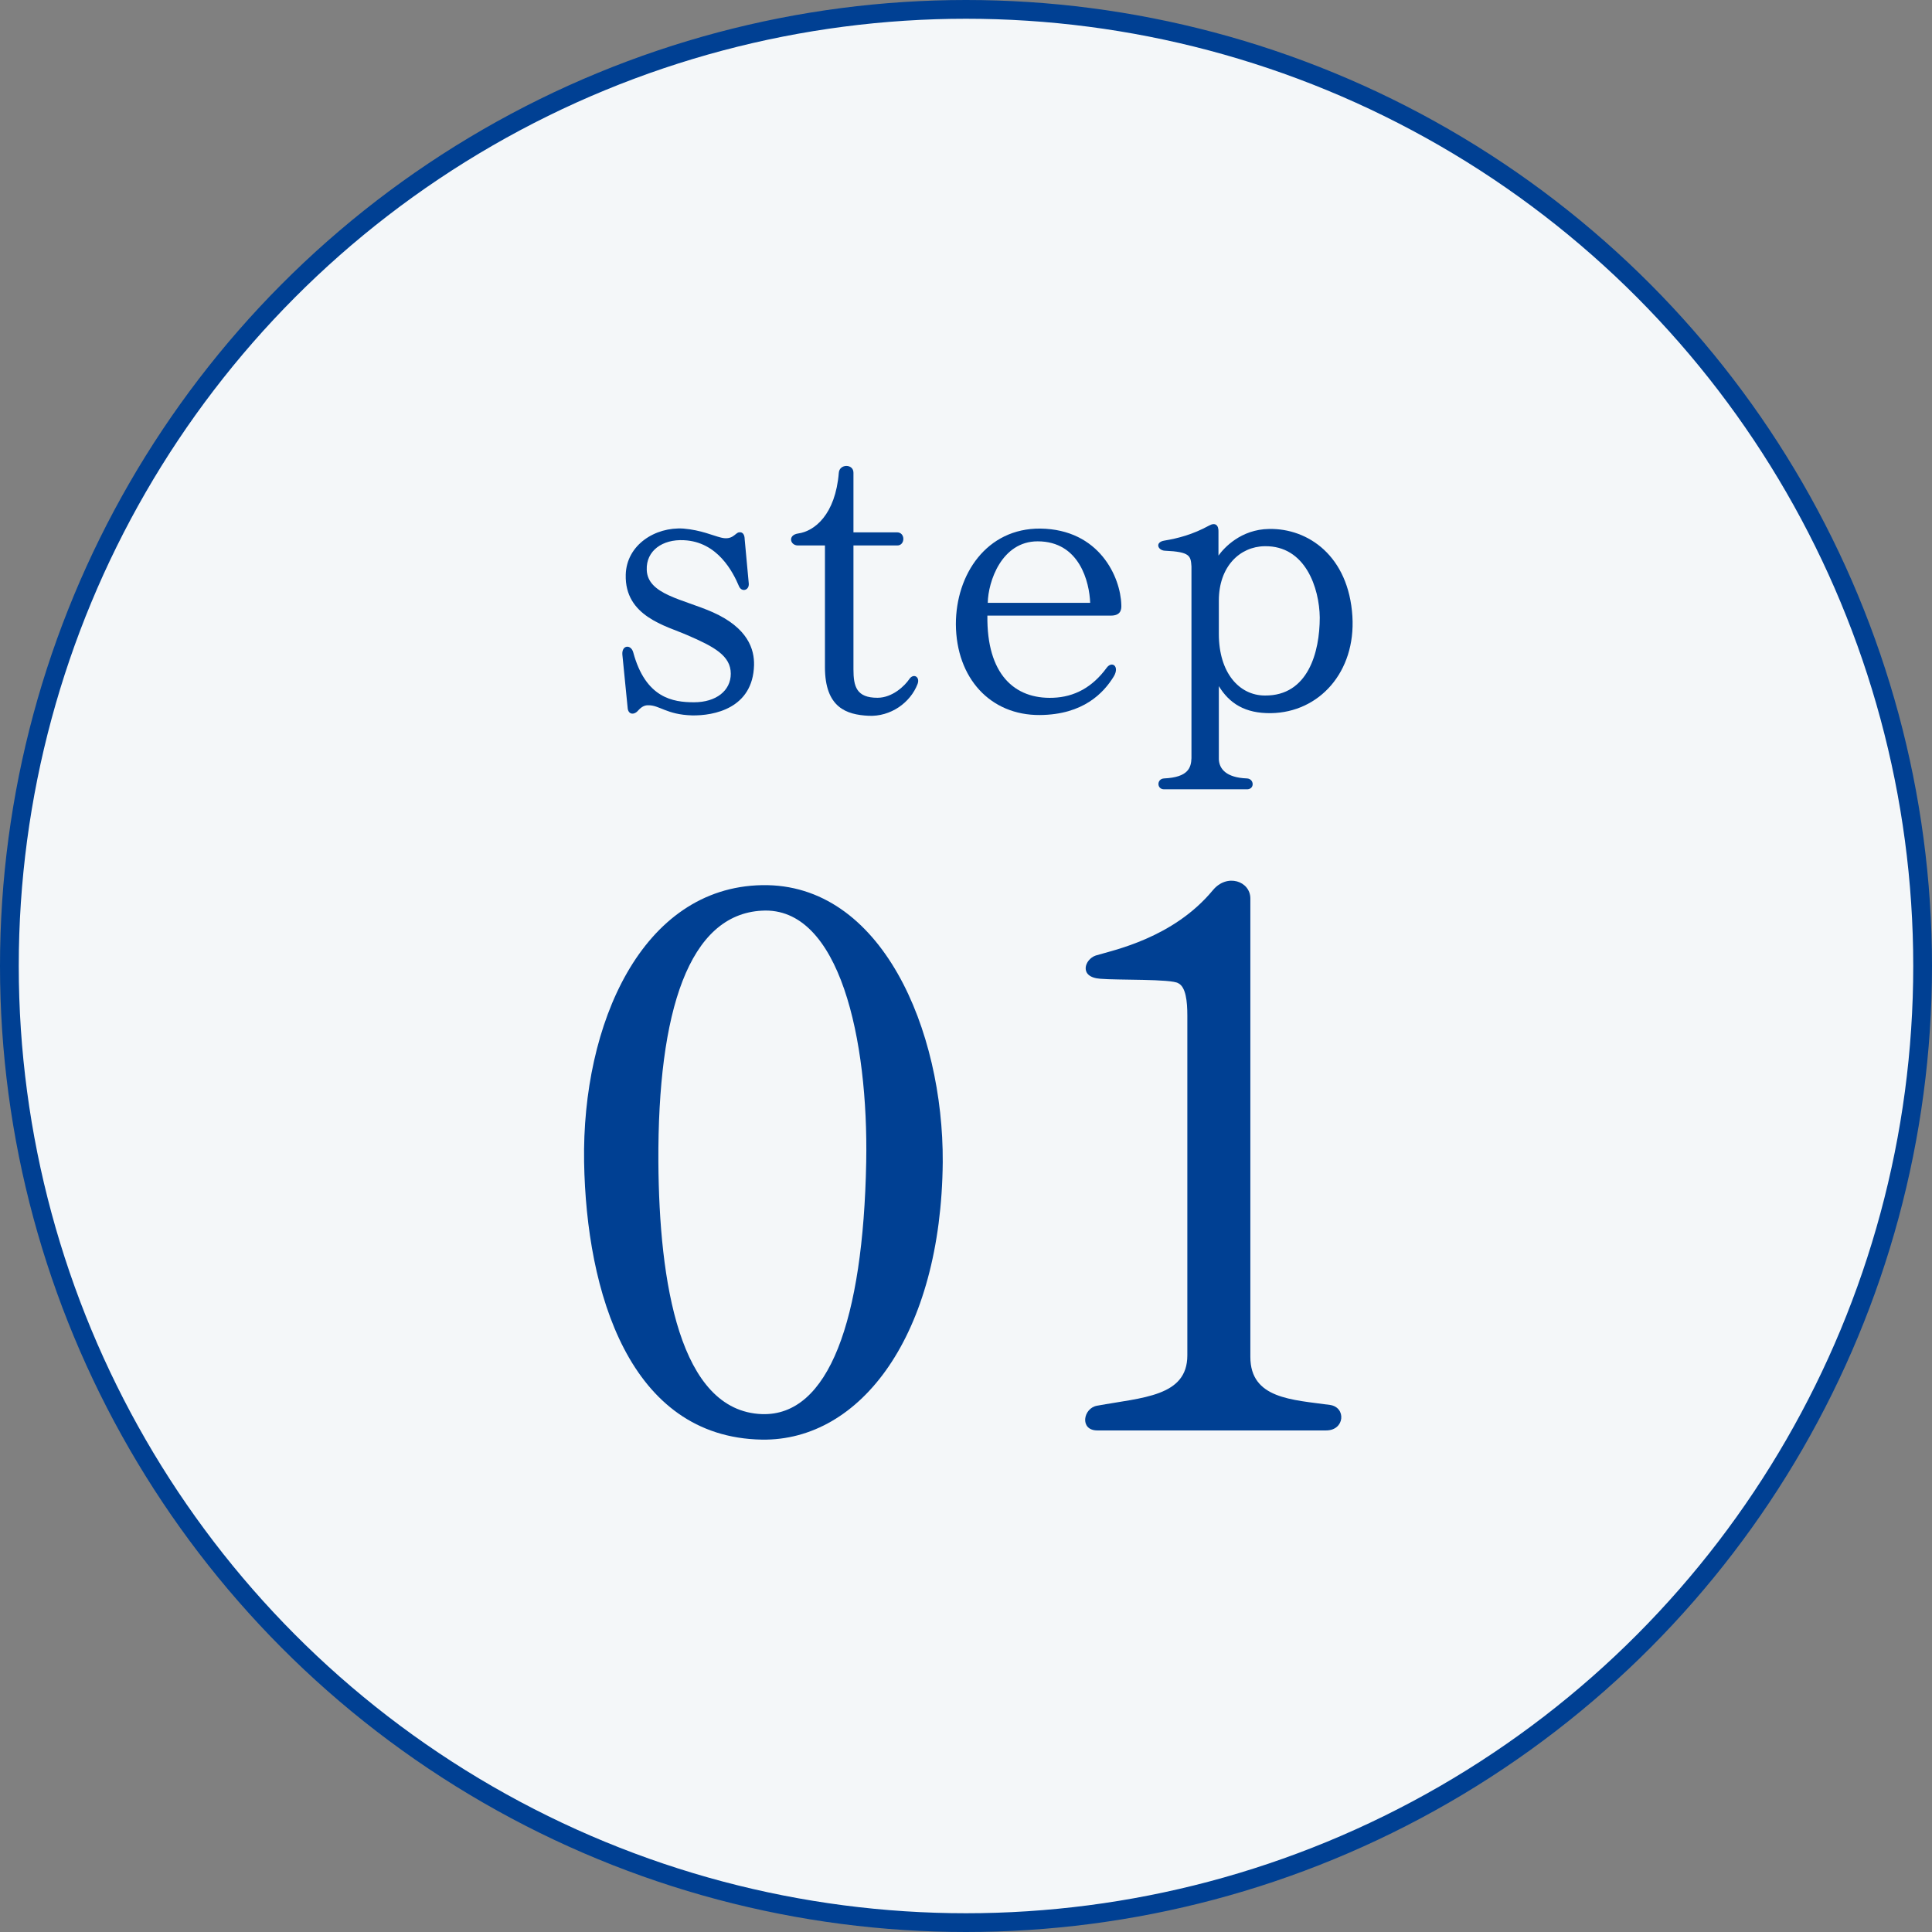 <?xml version="1.0" encoding="UTF-8"?><svg xmlns="http://www.w3.org/2000/svg" viewBox="0 0 103 103" width="103px"><rect x="0" y="0" width="103" height="103" fill="#808080" stroke="none"/><defs><style>.d{fill:#004093;}.e{fill:#f4f7f9;stroke:#004093;stroke-miterlimit:10;}</style></defs><g id="a"/><g id="b"><g id="c"><g><circle class="e" cx="51.5" cy="51.5" r="51"/><g><g><path class="d" d="M31.14,61.95c-.12-7.36,3.08-14.64,9.48-14.76,6.4-.12,9.68,7.76,9.64,14.76-.08,9.2-4.36,14.88-9.64,14.8-7.08-.12-9.36-7.88-9.48-14.8Zm3.96,0c.04,6.4,1.12,13.28,5.52,13.44,3.56,.12,5.4-5,5.56-13.44,.12-6.48-1.4-13.64-5.56-13.4-3.88,.2-5.56,5.32-5.52,13.4Z"/><path class="d" d="M58.5,76.26c-.96,0-.76-1.2,0-1.32,2.4-.44,4.8-.48,4.8-2.68v-18.12c0-.76-.08-1.52-.48-1.72-.36-.24-3.28-.16-4.16-.24-1.16-.08-.84-1.04-.24-1.24,.92-.28,4.12-.92,6.24-3.48,.76-.92,2-.48,2,.44v24.44c0,2.24,2.24,2.28,4.24,2.56,.88,.12,.8,1.36-.2,1.36h-12.2Z"/></g><g><path class="d" d="M40.2,35.46c-.06,2.32-2.16,2.7-3.3,2.68-1.38-.04-1.74-.56-2.36-.54-.16,0-.32,.06-.52,.28-.22,.26-.54,.22-.56-.16l-.28-2.82c-.04-.52,.46-.56,.58-.12,.66,2.44,2.12,2.66,3.24,2.66,1.18,0,1.96-.62,1.96-1.52,0-.96-.88-1.44-2.32-2.06-1.14-.5-3.34-1-3.28-3.22,.04-1.58,1.56-2.56,3.08-2.46,.94,.08,1.58,.38,2,.48,.62,.16,.76-.26,.96-.28,.24-.04,.3,.2,.3,.36l.22,2.38c.02,.36-.38,.46-.52,.14-.32-.76-1.14-2.38-2.94-2.46-1.14-.06-2.02,.56-1.98,1.58,.04,1.32,1.94,1.56,3.52,2.26,1.88,.84,2.22,1.98,2.2,2.82Z"/><path class="d" d="M48.92,36.46c-.38,1-1.44,1.76-2.62,1.7-1.16-.06-2.32-.42-2.32-2.6v-6.48h-1.44c-.42,0-.56-.56,.02-.64,.86-.12,1.98-1,2.16-3.24,.04-.48,.78-.48,.78,0v3.18h2.32c.46,0,.44,.7,.02,.7h-2.34v6.6c0,.92,.16,1.52,1.28,1.52,.8,0,1.46-.64,1.7-1,.22-.32,.58-.12,.44,.26Z"/><path class="d" d="M59.78,32.24c.02,.3-.06,.58-.56,.58h-6.58c-.04,3.12,1.44,4.46,3.5,4.38,1.14-.04,2.1-.56,2.86-1.6,.28-.38,.7-.08,.38,.46-.54,.88-1.62,2.04-3.94,2.06-2.64,.02-4.46-1.96-4.48-4.84,0-2.66,1.64-5.12,4.5-5.1,3.16,.04,4.28,2.6,4.32,4.06Zm-1.66-.1c-.04-1.1-.56-3.28-2.8-3.28-1.92,0-2.64,2.14-2.66,3.28h5.46Z"/><path class="d" d="M72.1,32.86c.18,2.96-1.76,5.12-4.34,5.16-1.38,.02-2.22-.52-2.78-1.44v3.9c.02,.5,.38,.98,1.5,1.02,.38,.02,.42,.56,.02,.58h-4.44c-.4,0-.4-.56,0-.58,1.3-.06,1.44-.58,1.46-1.08v-10.22c-.04-.56-.06-.78-1.42-.84-.38-.02-.54-.46-.02-.54,.72-.12,1.5-.32,2.38-.8,.32-.18,.52-.04,.5,.36v1.24c.3-.42,1.2-1.4,2.7-1.42,2.08-.04,4.24,1.44,4.44,4.66Zm-1.74,.06c-.02-1.56-.76-3.84-2.94-3.8-1.32,.02-2.44,1.08-2.44,2.9v1.78c0,2.06,1.08,3.28,2.46,3.28,2.3,.02,2.92-2.32,2.92-4.16Z"/></g></g></g></g></g></svg>